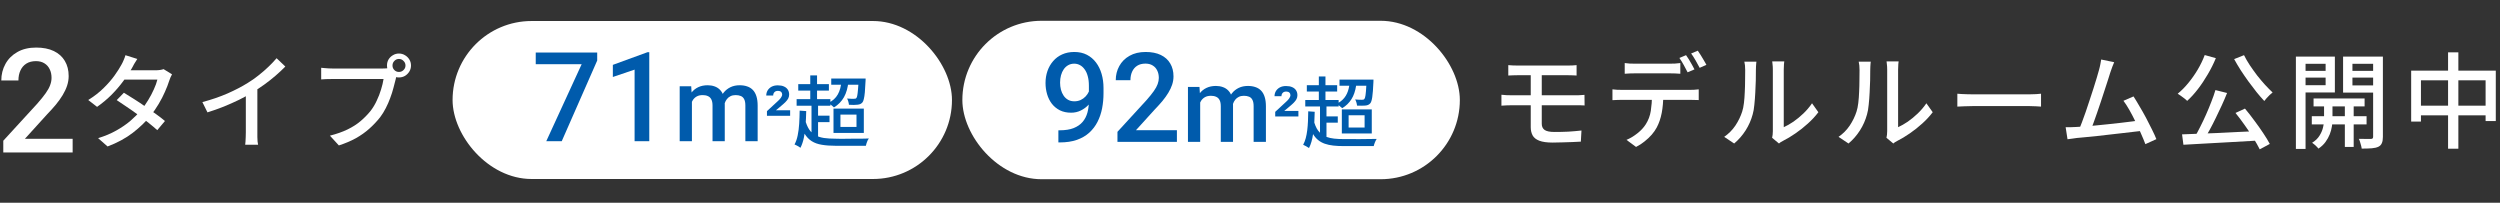 <svg width="481" height="39" viewBox="0 0 481 39" fill="none" xmlns="http://www.w3.org/2000/svg">
<rect x="0" y="0" width="481" height="39" fill="#333333" stroke="none"/>
<path d="M13.977 26.706V29.331H0.633V27.075L7.113 20.006C7.824 19.204 8.385 18.512 8.795 17.928C9.205 17.345 9.492 16.821 9.656 16.356C9.829 15.882 9.916 15.422 9.916 14.975C9.916 14.346 9.798 13.795 9.561 13.321C9.333 12.838 8.995 12.46 8.549 12.186C8.102 11.904 7.56 11.762 6.922 11.762C6.184 11.762 5.564 11.922 5.062 12.241C4.561 12.56 4.183 13.002 3.928 13.567C3.673 14.123 3.545 14.761 3.545 15.481H0.25C0.25 14.324 0.514 13.266 1.043 12.309C1.572 11.343 2.337 10.578 3.34 10.012C4.342 9.438 5.55 9.151 6.963 9.151C8.294 9.151 9.424 9.374 10.354 9.821C11.283 10.268 11.99 10.901 12.473 11.721C12.965 12.542 13.211 13.512 13.211 14.633C13.211 15.253 13.111 15.868 12.91 16.479C12.71 17.09 12.422 17.701 12.049 18.311C11.684 18.913 11.251 19.519 10.75 20.13C10.249 20.731 9.697 21.342 9.096 21.962L4.789 26.706H13.977Z" fill="white"/>
<path d="M75.516 12.601C75.516 12.948 75.636 13.241 75.876 13.481C76.116 13.721 76.41 13.841 76.756 13.841C77.103 13.841 77.396 13.721 77.636 13.481C77.89 13.241 78.016 12.948 78.016 12.601C78.016 12.254 77.89 11.961 77.636 11.721C77.396 11.468 77.103 11.341 76.756 11.341C76.41 11.341 76.116 11.468 75.876 11.721C75.636 11.961 75.516 12.254 75.516 12.601ZM74.456 12.601C74.456 12.174 74.556 11.788 74.756 11.441C74.97 11.094 75.25 10.821 75.596 10.621C75.943 10.408 76.33 10.301 76.756 10.301C77.183 10.301 77.57 10.408 77.916 10.621C78.263 10.821 78.543 11.094 78.756 11.441C78.97 11.788 79.076 12.174 79.076 12.601C79.076 13.028 78.97 13.414 78.756 13.761C78.543 14.108 78.263 14.388 77.916 14.601C77.57 14.801 77.183 14.901 76.756 14.901C76.33 14.901 75.943 14.801 75.596 14.601C75.25 14.388 74.97 14.108 74.756 13.761C74.556 13.414 74.456 13.028 74.456 12.601ZM76.496 14.061C76.416 14.221 76.343 14.401 76.276 14.601C76.223 14.801 76.176 15.008 76.136 15.221C76.016 15.728 75.87 16.294 75.696 16.921C75.536 17.548 75.33 18.194 75.076 18.861C74.836 19.528 74.55 20.181 74.216 20.821C73.896 21.448 73.536 22.028 73.136 22.561C72.523 23.334 71.83 24.068 71.056 24.761C70.296 25.441 69.43 26.054 68.456 26.601C67.483 27.134 66.396 27.594 65.196 27.981L63.476 26.101C64.783 25.768 65.916 25.368 66.876 24.901C67.836 24.434 68.67 23.901 69.376 23.301C70.096 22.688 70.736 22.034 71.296 21.341C71.75 20.754 72.143 20.101 72.476 19.381C72.823 18.661 73.103 17.941 73.316 17.221C73.543 16.488 73.703 15.814 73.796 15.201C73.596 15.201 73.25 15.201 72.756 15.201C72.263 15.201 71.683 15.201 71.016 15.201C70.35 15.201 69.65 15.201 68.916 15.201C68.183 15.201 67.483 15.201 66.816 15.201C66.15 15.201 65.556 15.201 65.036 15.201C64.53 15.201 64.17 15.201 63.956 15.201C63.53 15.201 63.13 15.208 62.756 15.221C62.383 15.234 62.063 15.254 61.796 15.281V13.041C61.996 13.054 62.216 13.074 62.456 13.101C62.71 13.128 62.97 13.148 63.236 13.161C63.503 13.174 63.743 13.181 63.956 13.181C64.143 13.181 64.436 13.181 64.836 13.181C65.25 13.181 65.73 13.181 66.276 13.181C66.823 13.181 67.396 13.181 67.996 13.181C68.61 13.181 69.216 13.181 69.816 13.181C70.43 13.181 70.996 13.181 71.516 13.181C72.05 13.181 72.503 13.181 72.876 13.181C73.263 13.181 73.523 13.181 73.656 13.181C73.83 13.181 74.03 13.174 74.256 13.161C74.496 13.148 74.723 13.114 74.936 13.061L76.496 14.061Z" fill="white"/>
<path d="M38.937 19.641C40.697 19.174 42.31 18.621 43.776 17.981C45.257 17.328 46.55 16.654 47.657 15.961C48.363 15.534 49.05 15.054 49.717 14.521C50.397 13.988 51.036 13.434 51.636 12.861C52.236 12.287 52.763 11.734 53.217 11.201L54.897 12.801C54.31 13.401 53.676 13.994 52.996 14.581C52.316 15.168 51.596 15.734 50.837 16.281C50.09 16.814 49.323 17.321 48.536 17.801C47.803 18.254 46.97 18.714 46.036 19.181C45.103 19.634 44.117 20.074 43.077 20.501C42.036 20.914 40.983 21.288 39.916 21.621L38.937 19.641ZM47.297 17.001L49.517 16.421V25.481C49.517 25.747 49.517 26.041 49.517 26.361C49.53 26.668 49.543 26.954 49.556 27.221C49.583 27.488 49.617 27.694 49.657 27.841H47.176C47.19 27.694 47.21 27.488 47.236 27.221C47.263 26.954 47.276 26.668 47.276 26.361C47.29 26.041 47.297 25.747 47.297 25.481V17.001Z" fill="white"/>
<path d="M23.837 17.841C24.463 18.214 25.137 18.634 25.857 19.101C26.577 19.554 27.297 20.034 28.017 20.541C28.737 21.034 29.417 21.514 30.057 21.981C30.71 22.448 31.27 22.881 31.737 23.281L30.257 25.041C29.803 24.628 29.257 24.168 28.617 23.661C27.99 23.154 27.31 22.634 26.577 22.101C25.857 21.568 25.137 21.061 24.417 20.581C23.71 20.088 23.057 19.648 22.457 19.261L23.837 17.841ZM33.097 14.301C33.003 14.461 32.903 14.661 32.797 14.901C32.703 15.128 32.623 15.341 32.557 15.541C32.357 16.181 32.083 16.888 31.737 17.661C31.403 18.434 30.997 19.221 30.517 20.021C30.05 20.808 29.523 21.568 28.937 22.301C28.017 23.434 26.883 24.521 25.537 25.561C24.203 26.588 22.59 27.461 20.697 28.181L18.877 26.581C20.183 26.181 21.343 25.694 22.357 25.121C23.383 24.548 24.29 23.928 25.077 23.261C25.863 22.581 26.55 21.894 27.137 21.201C27.63 20.614 28.083 19.974 28.497 19.281C28.923 18.588 29.29 17.894 29.597 17.201C29.917 16.508 30.143 15.881 30.277 15.321H23.137L23.897 13.521H29.977C30.257 13.521 30.53 13.501 30.797 13.461C31.063 13.421 31.29 13.368 31.477 13.301L33.097 14.301ZM26.417 11.341C26.217 11.634 26.017 11.954 25.817 12.301C25.63 12.648 25.483 12.921 25.377 13.121C24.95 13.868 24.403 14.688 23.737 15.581C23.083 16.474 22.33 17.354 21.477 18.221C20.623 19.074 19.69 19.854 18.677 20.561L16.977 19.241C18.137 18.521 19.13 17.748 19.957 16.921C20.797 16.094 21.497 15.288 22.057 14.501C22.617 13.714 23.057 13.021 23.377 12.421C23.497 12.221 23.63 11.948 23.777 11.601C23.937 11.241 24.057 10.914 24.137 10.621L26.417 11.341Z" fill="white"/>
<rect x="87.076" y="4.043" width="96.083" height="30.396" rx="15.198" fill="white"/>
<path d="M159.93 15.104H165.915V16.304H159.93V15.104ZM161.895 15.554L163.244 15.644C163.124 16.874 162.835 17.894 162.375 18.704C161.915 19.514 161.274 20.169 160.454 20.669C160.384 20.589 160.279 20.494 160.139 20.384C160.009 20.274 159.875 20.169 159.735 20.069C159.595 19.959 159.475 19.874 159.375 19.814C160.195 19.414 160.799 18.869 161.189 18.179C161.589 17.479 161.825 16.604 161.895 15.554ZM165.194 15.104H166.545C166.545 15.104 166.545 15.169 166.545 15.299C166.545 15.429 166.54 15.534 166.53 15.614C166.49 16.484 166.445 17.199 166.395 17.759C166.345 18.309 166.28 18.739 166.2 19.049C166.13 19.359 166.04 19.579 165.93 19.709C165.8 19.849 165.66 19.954 165.51 20.024C165.36 20.084 165.185 20.124 164.985 20.144C164.815 20.164 164.579 20.179 164.279 20.189C163.979 20.189 163.664 20.179 163.334 20.159C163.324 19.979 163.285 19.774 163.215 19.544C163.155 19.314 163.075 19.119 162.975 18.959C163.265 18.979 163.53 18.994 163.77 19.004C164.02 19.004 164.2 19.004 164.31 19.004C164.53 19.014 164.68 18.969 164.76 18.869C164.84 18.779 164.899 18.614 164.939 18.374C164.989 18.124 165.035 17.749 165.075 17.249C165.125 16.749 165.164 16.099 165.194 15.299V15.104ZM153.584 16.184H159.479V17.429H153.584V16.184ZM153.27 19.079H159.764V20.339H153.27V19.079ZM156.705 22.259H159.599V23.504H156.705V22.259ZM155.895 14.504H157.2V19.739H155.895V14.504ZM156.134 19.859H157.395V26.609H156.134V19.859ZM154.889 22.979C155.089 23.759 155.349 24.394 155.669 24.884C155.989 25.374 156.384 25.749 156.854 26.009C157.334 26.269 157.895 26.449 158.535 26.549C159.175 26.639 159.915 26.684 160.755 26.684C160.915 26.684 161.154 26.689 161.474 26.699C161.794 26.699 162.159 26.699 162.569 26.699C162.989 26.689 163.425 26.684 163.875 26.684C164.335 26.684 164.779 26.684 165.209 26.684C165.639 26.674 166.025 26.669 166.365 26.669C166.705 26.659 166.97 26.649 167.16 26.639C167.08 26.739 167 26.874 166.92 27.044C166.85 27.214 166.785 27.384 166.725 27.554C166.665 27.734 166.62 27.899 166.59 28.049H165.494H160.77C159.75 28.049 158.865 27.984 158.115 27.854C157.365 27.734 156.72 27.504 156.18 27.164C155.64 26.824 155.179 26.344 154.799 25.724C154.429 25.094 154.114 24.284 153.854 23.294L154.889 22.979ZM153.854 21.284L155.115 21.374C155.095 22.324 155.054 23.234 154.994 24.104C154.934 24.964 154.825 25.759 154.665 26.489C154.515 27.219 154.295 27.869 154.005 28.439C153.935 28.369 153.829 28.294 153.689 28.214C153.549 28.134 153.405 28.054 153.255 27.974C153.105 27.894 152.975 27.834 152.865 27.794C153.145 27.284 153.349 26.694 153.479 26.024C153.619 25.344 153.714 24.604 153.764 23.804C153.814 22.994 153.844 22.154 153.854 21.284ZM161.7 22.049V24.419H164.79V22.049H161.7ZM160.365 20.894H166.2V25.574H160.365V20.894Z" fill="#005BAC"/>
<path d="M152.022 21.217V22.279H147.561V21.385L149.663 19.444C149.864 19.264 150.022 19.098 150.139 18.946C150.261 18.79 150.349 18.648 150.403 18.521C150.462 18.394 150.491 18.287 150.491 18.199C150.491 17.989 150.423 17.818 150.286 17.686C150.149 17.55 149.951 17.481 149.693 17.481C149.38 17.481 149.146 17.569 148.99 17.745C148.838 17.916 148.762 18.126 148.762 18.375H147.429C147.429 18.018 147.517 17.691 147.693 17.393C147.874 17.096 148.128 16.859 148.455 16.683C148.787 16.507 149.182 16.419 149.641 16.419C150.105 16.419 150.498 16.49 150.821 16.632C151.148 16.773 151.397 16.976 151.568 17.24C151.743 17.503 151.831 17.821 151.831 18.192C151.831 18.46 151.773 18.709 151.656 18.939C151.538 19.163 151.367 19.388 151.143 19.613C150.923 19.837 150.65 20.084 150.323 20.352L149.29 21.217H152.022Z" fill="#005BAC"/>
<path d="M133.125 18.746V27.164H130.772V16.598H132.989L133.125 18.746ZM132.744 21.49L131.944 21.48C131.944 20.751 132.035 20.077 132.217 19.459C132.399 18.84 132.666 18.303 133.018 17.848C133.369 17.385 133.806 17.03 134.326 16.783C134.854 16.529 135.462 16.402 136.153 16.402C136.634 16.402 137.074 16.474 137.471 16.617C137.875 16.754 138.223 16.972 138.516 17.271C138.815 17.571 139.043 17.955 139.199 18.424C139.362 18.892 139.444 19.459 139.444 20.123V27.164H137.09V20.328C137.09 19.814 137.012 19.41 136.856 19.117C136.706 18.824 136.488 18.616 136.201 18.492C135.921 18.362 135.586 18.297 135.196 18.297C134.753 18.297 134.375 18.381 134.063 18.551C133.757 18.72 133.506 18.951 133.311 19.244C133.115 19.537 132.972 19.875 132.881 20.26C132.79 20.644 132.744 21.054 132.744 21.49ZM139.297 20.865L138.194 21.109C138.194 20.471 138.281 19.869 138.457 19.303C138.64 18.73 138.903 18.228 139.248 17.799C139.6 17.363 140.033 17.021 140.547 16.773C141.061 16.526 141.651 16.402 142.315 16.402C142.855 16.402 143.337 16.477 143.76 16.627C144.19 16.77 144.554 16.998 144.854 17.31C145.153 17.623 145.381 18.03 145.537 18.531C145.694 19.026 145.772 19.625 145.772 20.328V27.164H143.408V20.318C143.408 19.784 143.33 19.371 143.174 19.078C143.024 18.785 142.809 18.583 142.53 18.473C142.25 18.355 141.914 18.297 141.524 18.297C141.159 18.297 140.837 18.365 140.557 18.502C140.283 18.632 140.052 18.818 139.864 19.058C139.675 19.293 139.531 19.563 139.434 19.869C139.343 20.175 139.297 20.507 139.297 20.865Z" fill="#005BAC"/>
<path d="M124.92 10.043V27.164H122.096V13.394L117.912 14.812V12.48L124.58 10.043H124.92Z" fill="#005BAC"/>
<path d="M114.901 10.101V11.648L108.08 27.164H105.104L111.912 12.351H103.076V10.101H114.901Z" fill="#005BAC"/>
<rect x="185.159" y="4" width="95.715" height="30.482" rx="15.241" fill="white"/>
<path d="M255.214 23.607V26.337C256.084 26.667 257.179 26.757 258.544 26.757C259.444 26.772 263.764 26.772 264.874 26.727C264.649 27.057 264.394 27.687 264.304 28.107H258.559C255.559 28.107 253.759 27.672 252.634 25.797C252.484 26.847 252.229 27.747 251.854 28.482C251.629 28.317 251.044 27.987 250.729 27.852C251.554 26.367 251.674 24.012 251.704 21.417L252.949 21.507C252.934 22.227 252.904 22.917 252.874 23.592C253.144 24.447 253.489 25.092 253.969 25.542V20.487H251.134V19.242H253.744V17.607H251.434V16.392H253.744V14.712H255.019V16.392H257.269V17.607H255.019V19.242H257.554V19.767C258.724 19.062 259.354 18.012 259.594 16.497H257.719V15.312H264.259C264.259 15.312 264.259 15.657 264.244 15.822C264.124 18.432 263.974 19.482 263.644 19.872C263.389 20.157 263.119 20.262 262.714 20.307C262.369 20.337 261.754 20.352 261.094 20.322C261.064 19.962 260.929 19.467 260.734 19.137C261.304 19.197 261.844 19.197 262.054 19.197C262.264 19.197 262.399 19.167 262.504 19.047C262.684 18.837 262.789 18.177 262.879 16.497H260.914C260.599 18.567 259.729 19.902 258.244 20.817C258.094 20.667 257.809 20.427 257.554 20.232V20.487H255.214V22.392H257.389V23.607H255.214ZM259.474 22.182V24.537H262.549V22.182H259.474ZM258.169 25.677V21.042H263.929V25.677H258.169Z" fill="#005BAC"/>
<path d="M249.812 21.35V22.412H245.351V21.518L247.453 19.577C247.654 19.396 247.812 19.23 247.929 19.079C248.052 18.923 248.139 18.781 248.193 18.654C248.252 18.527 248.281 18.42 248.281 18.332C248.281 18.122 248.213 17.951 248.076 17.819C247.939 17.683 247.741 17.614 247.483 17.614C247.17 17.614 246.936 17.702 246.78 17.878C246.628 18.049 246.552 18.259 246.552 18.508H245.219C245.219 18.151 245.307 17.824 245.483 17.526C245.664 17.229 245.918 16.992 246.245 16.816C246.577 16.64 246.972 16.552 247.431 16.552C247.895 16.552 248.288 16.623 248.611 16.765C248.938 16.906 249.187 17.109 249.358 17.373C249.533 17.636 249.621 17.954 249.621 18.325C249.621 18.593 249.563 18.842 249.446 19.072C249.328 19.296 249.157 19.521 248.933 19.746C248.713 19.97 248.44 20.217 248.113 20.485L247.08 21.35H249.812Z" fill="#005BAC"/>
<path d="M230.915 18.879V27.297H228.562V16.73H230.779L230.915 18.879ZM230.534 21.623L229.734 21.613C229.734 20.884 229.825 20.21 230.007 19.592C230.189 18.973 230.456 18.436 230.808 17.98C231.159 17.518 231.596 17.163 232.116 16.916C232.644 16.662 233.253 16.535 233.943 16.535C234.424 16.535 234.864 16.607 235.261 16.75C235.665 16.887 236.013 17.105 236.306 17.404C236.605 17.704 236.833 18.088 236.99 18.557C237.152 19.025 237.234 19.592 237.234 20.256V27.297H234.88V20.461C234.88 19.947 234.802 19.543 234.646 19.25C234.496 18.957 234.278 18.749 233.991 18.625C233.712 18.495 233.376 18.43 232.986 18.43C232.543 18.43 232.165 18.514 231.853 18.684C231.547 18.853 231.296 19.084 231.101 19.377C230.906 19.67 230.762 20.009 230.671 20.393C230.58 20.777 230.534 21.187 230.534 21.623ZM237.087 20.998L235.984 21.242C235.984 20.604 236.072 20.002 236.247 19.436C236.43 18.863 236.693 18.361 237.038 17.932C237.39 17.495 237.823 17.154 238.337 16.906C238.851 16.659 239.441 16.535 240.105 16.535C240.645 16.535 241.127 16.61 241.55 16.76C241.98 16.903 242.344 17.131 242.644 17.443C242.943 17.756 243.171 18.163 243.327 18.664C243.484 19.159 243.562 19.758 243.562 20.461V27.297H241.198V20.451C241.198 19.917 241.12 19.504 240.964 19.211C240.814 18.918 240.6 18.716 240.32 18.605C240.04 18.488 239.704 18.43 239.314 18.43C238.949 18.43 238.627 18.498 238.347 18.635C238.073 18.765 237.842 18.951 237.654 19.191C237.465 19.426 237.322 19.696 237.224 20.002C237.133 20.308 237.087 20.64 237.087 20.998Z" fill="#005BAC"/>
<path d="M226.437 25.047V27.297H214.999V25.363L220.554 19.305C221.163 18.617 221.644 18.023 221.995 17.523C222.347 17.023 222.593 16.574 222.734 16.176C222.882 15.77 222.956 15.375 222.956 14.992C222.956 14.453 222.855 13.98 222.652 13.574C222.456 13.16 222.167 12.836 221.784 12.602C221.402 12.359 220.937 12.238 220.39 12.238C219.757 12.238 219.226 12.375 218.796 12.648C218.366 12.922 218.042 13.301 217.823 13.785C217.605 14.262 217.495 14.809 217.495 15.426H214.671C214.671 14.434 214.898 13.527 215.351 12.707C215.804 11.879 216.46 11.223 217.32 10.738C218.179 10.246 219.214 10 220.425 10C221.566 10 222.534 10.191 223.331 10.574C224.128 10.957 224.734 11.5 225.148 12.203C225.57 12.906 225.781 13.738 225.781 14.699C225.781 15.23 225.695 15.758 225.523 16.281C225.351 16.805 225.105 17.328 224.784 17.852C224.472 18.367 224.101 18.887 223.671 19.41C223.241 19.926 222.769 20.449 222.253 20.98L218.562 25.047H226.437Z" fill="#005BAC"/>
<path d="M203.632 25.07H203.866C204.945 25.07 205.843 24.93 206.562 24.648C207.288 24.359 207.866 23.961 208.296 23.453C208.726 22.945 209.034 22.348 209.222 21.66C209.409 20.973 209.503 20.227 209.503 19.422V16.48C209.503 15.785 209.429 15.176 209.281 14.652C209.14 14.121 208.937 13.68 208.671 13.328C208.413 12.969 208.113 12.699 207.769 12.52C207.433 12.34 207.07 12.25 206.679 12.25C206.249 12.25 205.863 12.348 205.519 12.543C205.183 12.73 204.898 12.992 204.663 13.328C204.437 13.656 204.261 14.043 204.136 14.488C204.019 14.926 203.96 15.395 203.96 15.895C203.96 16.363 204.015 16.816 204.124 17.254C204.241 17.684 204.413 18.066 204.64 18.402C204.866 18.738 205.152 19.004 205.495 19.199C205.839 19.395 206.241 19.492 206.702 19.492C207.14 19.492 207.542 19.41 207.909 19.246C208.277 19.074 208.597 18.844 208.87 18.555C209.144 18.266 209.359 17.941 209.515 17.582C209.671 17.223 209.757 16.855 209.773 16.48L210.851 16.809C210.851 17.402 210.726 17.988 210.476 18.566C210.234 19.137 209.894 19.66 209.456 20.137C209.027 20.605 208.523 20.98 207.945 21.262C207.374 21.543 206.753 21.684 206.081 21.684C205.269 21.684 204.55 21.531 203.925 21.227C203.308 20.914 202.792 20.492 202.378 19.961C201.972 19.43 201.667 18.82 201.464 18.133C201.261 17.445 201.159 16.723 201.159 15.965C201.159 15.145 201.284 14.375 201.534 13.656C201.784 12.938 202.148 12.305 202.624 11.758C203.101 11.203 203.679 10.773 204.359 10.469C205.046 10.156 205.823 10 206.691 10C207.613 10 208.421 10.18 209.116 10.539C209.812 10.898 210.398 11.395 210.874 12.027C211.351 12.66 211.71 13.395 211.952 14.23C212.195 15.066 212.316 15.965 212.316 16.926V17.922C212.316 18.93 212.226 19.902 212.046 20.84C211.866 21.77 211.573 22.633 211.167 23.43C210.769 24.219 210.241 24.914 209.585 25.516C208.937 26.109 208.14 26.574 207.195 26.91C206.257 27.238 205.156 27.402 203.89 27.402H203.632V25.07Z" fill="#005BAC"/>
<path d="M463.909 13.591H480.189V23.291H478.229V15.451H465.789V23.391H463.909V13.591ZM464.889 20.331H479.349V22.191H464.889V20.331ZM471.009 10.071H472.989V28.611H471.009V10.071Z" fill="white"/>
<path d="M445.129 18.951H454.949V20.471H445.129V18.951ZM444.789 22.351H455.329V23.931H444.789V22.351ZM451.149 19.411H452.849V28.271H451.149V19.411ZM447.149 19.491H448.769V23.231C448.769 23.538 448.729 23.918 448.649 24.371C448.582 24.824 448.449 25.311 448.249 25.831C448.049 26.338 447.776 26.831 447.429 27.311C447.082 27.791 446.629 28.218 446.069 28.591C445.936 28.418 445.749 28.218 445.509 27.991C445.269 27.778 445.049 27.604 444.849 27.471C445.476 27.084 445.949 26.631 446.269 26.111C446.602 25.578 446.829 25.051 446.949 24.531C447.082 24.011 447.149 23.571 447.149 23.211V19.491ZM442.689 13.631H448.049V14.931H442.689V13.631ZM451.949 13.631H457.329V14.931H451.949V13.631ZM456.589 10.891H458.469V26.331C458.469 26.838 458.402 27.238 458.269 27.531C458.149 27.838 457.929 28.071 457.609 28.231C457.276 28.391 456.849 28.491 456.329 28.531C455.809 28.571 455.162 28.591 454.389 28.591C454.376 28.418 454.336 28.218 454.269 27.991C454.216 27.764 454.149 27.531 454.069 27.291C454.002 27.064 453.922 26.871 453.829 26.711C454.336 26.724 454.816 26.731 455.269 26.731C455.722 26.731 456.029 26.731 456.189 26.731C456.336 26.718 456.436 26.684 456.489 26.631C456.556 26.564 456.589 26.458 456.589 26.311V10.891ZM442.869 10.891H449.229V17.791H442.869V16.391H447.449V12.271H442.869V10.891ZM457.549 10.891V12.271H452.609V16.431H457.549V17.811H450.809V10.891H457.549ZM441.729 10.891H443.589V28.651H441.729V10.891Z" fill="white"/>
<path d="M426.249 17.331L428.489 17.891C428.182 18.664 427.842 19.458 427.469 20.271C427.096 21.084 426.709 21.898 426.309 22.711C425.922 23.511 425.529 24.278 425.129 25.011C424.729 25.731 424.349 26.391 423.989 26.991L422.229 26.431C422.589 25.818 422.956 25.138 423.329 24.391C423.716 23.631 424.089 22.844 424.449 22.031C424.809 21.218 425.142 20.411 425.449 19.611C425.769 18.811 426.036 18.051 426.249 17.331ZM419.829 25.851C420.762 25.811 421.809 25.771 422.969 25.731C424.129 25.691 425.356 25.644 426.649 25.591C427.956 25.524 429.289 25.458 430.649 25.391C432.009 25.324 433.356 25.264 434.689 25.211L434.629 27.031C432.909 27.138 431.169 27.238 429.409 27.331C427.649 27.438 425.969 27.531 424.369 27.611C422.769 27.704 421.342 27.784 420.089 27.851L419.829 25.851ZM430.109 21.731L431.929 20.891C432.529 21.598 433.129 22.364 433.729 23.191C434.342 24.004 434.909 24.804 435.429 25.591C435.949 26.364 436.376 27.064 436.709 27.691L434.769 28.731C434.462 28.104 434.056 27.384 433.549 26.571C433.042 25.758 432.489 24.931 431.889 24.091C431.289 23.238 430.696 22.451 430.109 21.731ZM424.189 10.591L426.329 11.191C425.889 12.258 425.369 13.298 424.769 14.311C424.182 15.324 423.549 16.271 422.869 17.151C422.202 18.018 421.516 18.771 420.809 19.411C420.689 19.278 420.516 19.124 420.289 18.951C420.062 18.778 419.829 18.604 419.589 18.431C419.362 18.258 419.162 18.124 418.989 18.031C419.709 17.444 420.389 16.758 421.029 15.971C421.682 15.184 422.282 14.331 422.829 13.411C423.376 12.491 423.829 11.551 424.189 10.591ZM431.749 10.611C432.056 11.238 432.429 11.884 432.869 12.551C433.309 13.204 433.776 13.858 434.269 14.511C434.776 15.151 435.282 15.751 435.789 16.311C436.309 16.871 436.796 17.364 437.249 17.791C437.089 17.911 436.902 18.071 436.689 18.271C436.489 18.458 436.296 18.658 436.109 18.871C435.936 19.071 435.782 19.258 435.649 19.431C435.182 18.938 434.689 18.371 434.169 17.731C433.662 17.091 433.149 16.418 432.629 15.711C432.109 14.991 431.609 14.264 431.129 13.531C430.662 12.798 430.236 12.078 429.849 11.371L431.749 10.611Z" fill="white"/>
<path d="M406.769 11.971C406.663 12.238 406.543 12.531 406.409 12.851C406.289 13.171 406.156 13.551 406.009 13.991C405.903 14.338 405.756 14.804 405.569 15.391C405.383 15.978 405.169 16.631 404.929 17.351C404.703 18.058 404.463 18.791 404.209 19.551C403.956 20.298 403.709 21.024 403.469 21.731C403.229 22.438 403.003 23.078 402.789 23.651C402.589 24.224 402.416 24.678 402.269 25.011L399.949 25.091C400.123 24.691 400.323 24.184 400.549 23.571C400.789 22.944 401.036 22.264 401.289 21.531C401.543 20.784 401.796 20.024 402.049 19.251C402.316 18.464 402.563 17.711 402.789 16.991C403.016 16.258 403.223 15.591 403.409 14.991C403.596 14.391 403.736 13.904 403.829 13.531C403.963 13.051 404.056 12.658 404.109 12.351C404.176 12.044 404.229 11.744 404.269 11.451L406.769 11.971ZM410.489 18.551C410.836 19.084 411.216 19.711 411.629 20.431C412.056 21.138 412.476 21.878 412.889 22.651C413.303 23.424 413.683 24.171 414.029 24.891C414.389 25.611 414.676 26.238 414.889 26.771L412.769 27.731C412.556 27.158 412.283 26.498 411.949 25.751C411.629 24.991 411.269 24.211 410.869 23.411C410.483 22.611 410.089 21.858 409.689 21.151C409.289 20.444 408.909 19.858 408.549 19.391L410.489 18.551ZM399.429 24.431C399.896 24.418 400.463 24.384 401.129 24.331C401.809 24.278 402.536 24.211 403.309 24.131C404.083 24.051 404.876 23.971 405.689 23.891C406.503 23.811 407.289 23.724 408.049 23.631C408.823 23.538 409.536 23.451 410.189 23.371C410.843 23.291 411.389 23.218 411.829 23.151L412.349 25.151C411.869 25.204 411.283 25.271 410.589 25.351C409.909 25.431 409.169 25.518 408.369 25.611C407.569 25.704 406.749 25.798 405.909 25.891C405.069 25.984 404.249 26.078 403.449 26.171C402.663 26.251 401.929 26.324 401.249 26.391C400.583 26.458 400.016 26.511 399.549 26.551C399.296 26.578 399.016 26.618 398.709 26.671C398.403 26.711 398.096 26.751 397.789 26.791L397.429 24.471C397.749 24.471 398.089 24.471 398.449 24.471C398.809 24.458 399.136 24.444 399.429 24.431Z" fill="white"/>
<path d="M376.594 18.031C376.821 18.044 377.094 18.064 377.414 18.091C377.748 18.104 378.101 18.118 378.474 18.131C378.861 18.144 379.228 18.151 379.574 18.151C379.841 18.151 380.208 18.151 380.674 18.151C381.141 18.151 381.668 18.151 382.254 18.151C382.854 18.151 383.481 18.151 384.134 18.151C384.788 18.151 385.434 18.151 386.074 18.151C386.728 18.151 387.341 18.151 387.914 18.151C388.488 18.151 388.994 18.151 389.434 18.151C389.874 18.151 390.214 18.151 390.454 18.151C390.934 18.151 391.368 18.138 391.754 18.111C392.141 18.071 392.454 18.044 392.694 18.031V20.511C392.468 20.498 392.148 20.478 391.734 20.451C391.321 20.424 390.894 20.411 390.454 20.411C390.228 20.411 389.888 20.411 389.434 20.411C388.994 20.411 388.488 20.411 387.914 20.411C387.341 20.411 386.728 20.411 386.074 20.411C385.434 20.411 384.788 20.411 384.134 20.411C383.481 20.411 382.854 20.411 382.254 20.411C381.668 20.411 381.141 20.411 380.674 20.411C380.208 20.411 379.841 20.411 379.574 20.411C379.028 20.411 378.481 20.424 377.934 20.451C377.388 20.464 376.941 20.484 376.594 20.511V18.031Z" fill="white"/>
<path d="M362.955 26.511C362.995 26.338 363.028 26.144 363.055 25.931C363.081 25.704 363.095 25.478 363.095 25.251C363.095 25.104 363.095 24.811 363.095 24.371C363.095 23.918 363.095 23.371 363.095 22.731C363.095 22.078 363.095 21.378 363.095 20.631C363.095 19.871 363.095 19.111 363.095 18.351C363.095 17.578 363.095 16.858 363.095 16.191C363.095 15.524 363.095 14.944 363.095 14.451C363.095 13.958 363.095 13.611 363.095 13.411C363.095 12.998 363.075 12.644 363.035 12.351C362.995 12.058 362.975 11.878 362.975 11.811H365.295C365.295 11.878 365.275 12.058 365.235 12.351C365.208 12.644 365.195 12.998 365.195 13.411C365.195 13.611 365.195 13.944 365.195 14.411C365.195 14.878 365.195 15.431 365.195 16.071C365.195 16.698 365.195 17.371 365.195 18.091C365.195 18.798 365.195 19.504 365.195 20.211C365.195 20.904 365.195 21.551 365.195 22.151C365.195 22.751 365.195 23.258 365.195 23.671C365.195 24.084 365.195 24.351 365.195 24.471C365.781 24.204 366.401 23.851 367.055 23.411C367.708 22.958 368.348 22.431 368.975 21.831C369.601 21.231 370.155 20.578 370.635 19.871L371.855 21.591C371.281 22.351 370.608 23.078 369.835 23.771C369.075 24.464 368.275 25.098 367.435 25.671C366.608 26.244 365.808 26.724 365.035 27.111C364.848 27.204 364.695 27.291 364.575 27.371C364.455 27.464 364.355 27.544 364.275 27.611L362.955 26.511ZM353.735 26.331C354.601 25.731 355.321 25.004 355.895 24.151C356.468 23.284 356.901 22.391 357.195 21.471C357.341 21.031 357.455 20.478 357.535 19.811C357.615 19.144 357.668 18.438 357.695 17.691C357.735 16.931 357.755 16.184 357.755 15.451C357.768 14.718 357.775 14.064 357.775 13.491C357.775 13.144 357.761 12.844 357.735 12.591C357.708 12.338 357.668 12.098 357.615 11.871H359.935C359.935 11.924 359.921 12.038 359.895 12.211C359.881 12.371 359.868 12.564 359.855 12.791C359.841 13.004 359.835 13.231 359.835 13.471C359.835 14.044 359.828 14.718 359.815 15.491C359.801 16.251 359.768 17.038 359.715 17.851C359.675 18.664 359.615 19.438 359.535 20.171C359.468 20.904 359.361 21.518 359.215 22.011C358.921 23.104 358.468 24.131 357.855 25.091C357.241 26.051 356.508 26.891 355.655 27.611L353.735 26.331Z" fill="white"/>
<path d="M340.955 26.511C340.995 26.338 341.028 26.144 341.055 25.931C341.081 25.704 341.095 25.478 341.095 25.251C341.095 25.104 341.095 24.811 341.095 24.371C341.095 23.918 341.095 23.371 341.095 22.731C341.095 22.078 341.095 21.378 341.095 20.631C341.095 19.871 341.095 19.111 341.095 18.351C341.095 17.578 341.095 16.858 341.095 16.191C341.095 15.524 341.095 14.944 341.095 14.451C341.095 13.958 341.095 13.611 341.095 13.411C341.095 12.998 341.075 12.644 341.035 12.351C340.995 12.058 340.975 11.878 340.975 11.811H343.295C343.295 11.878 343.275 12.058 343.235 12.351C343.208 12.644 343.195 12.998 343.195 13.411C343.195 13.611 343.195 13.944 343.195 14.411C343.195 14.878 343.195 15.431 343.195 16.071C343.195 16.698 343.195 17.371 343.195 18.091C343.195 18.798 343.195 19.504 343.195 20.211C343.195 20.904 343.195 21.551 343.195 22.151C343.195 22.751 343.195 23.258 343.195 23.671C343.195 24.084 343.195 24.351 343.195 24.471C343.781 24.204 344.401 23.851 345.055 23.411C345.708 22.958 346.348 22.431 346.975 21.831C347.601 21.231 348.155 20.578 348.635 19.871L349.855 21.591C349.281 22.351 348.608 23.078 347.835 23.771C347.075 24.464 346.275 25.098 345.435 25.671C344.608 26.244 343.808 26.724 343.035 27.111C342.848 27.204 342.695 27.291 342.575 27.371C342.455 27.464 342.355 27.544 342.275 27.611L340.955 26.511ZM331.735 26.331C332.601 25.731 333.321 25.004 333.895 24.151C334.468 23.284 334.901 22.391 335.195 21.471C335.341 21.031 335.455 20.478 335.535 19.811C335.615 19.144 335.668 18.438 335.695 17.691C335.735 16.931 335.755 16.184 335.755 15.451C335.768 14.718 335.775 14.064 335.775 13.491C335.775 13.144 335.761 12.844 335.735 12.591C335.708 12.338 335.668 12.098 335.615 11.871H337.935C337.935 11.924 337.921 12.038 337.895 12.211C337.881 12.371 337.868 12.564 337.855 12.791C337.841 13.004 337.835 13.231 337.835 13.471C337.835 14.044 337.828 14.718 337.815 15.491C337.801 16.251 337.768 17.038 337.715 17.851C337.675 18.664 337.615 19.438 337.535 20.171C337.468 20.904 337.361 21.518 337.215 22.011C336.921 23.104 336.468 24.131 335.855 25.091C335.241 26.051 334.508 26.891 333.655 27.611L331.735 26.331Z" fill="white"/>
<path d="M312.595 12.131C312.901 12.171 313.221 12.204 313.555 12.231C313.888 12.244 314.215 12.251 314.535 12.251C314.775 12.251 315.121 12.251 315.575 12.251C316.041 12.251 316.555 12.251 317.115 12.251C317.675 12.251 318.228 12.251 318.775 12.251C319.335 12.251 319.835 12.251 320.275 12.251C320.728 12.251 321.068 12.251 321.295 12.251C321.601 12.251 321.928 12.244 322.275 12.231C322.635 12.204 322.975 12.171 323.295 12.131V14.191C322.975 14.164 322.641 14.144 322.295 14.131C321.948 14.118 321.615 14.111 321.295 14.111C321.068 14.111 320.728 14.111 320.275 14.111C319.835 14.111 319.335 14.111 318.775 14.111C318.228 14.111 317.675 14.111 317.115 14.111C316.555 14.111 316.048 14.111 315.595 14.111C315.141 14.111 314.795 14.111 314.555 14.111C314.221 14.111 313.881 14.118 313.535 14.131C313.188 14.144 312.875 14.164 312.595 14.191V12.131ZM310.235 17.191C310.515 17.218 310.808 17.244 311.115 17.271C311.435 17.284 311.748 17.291 312.055 17.291C312.228 17.291 312.568 17.291 313.075 17.291C313.595 17.291 314.221 17.291 314.955 17.291C315.701 17.291 316.495 17.291 317.335 17.291C318.188 17.291 319.041 17.291 319.895 17.291C320.748 17.291 321.541 17.291 322.275 17.291C323.008 17.291 323.628 17.291 324.135 17.291C324.655 17.291 324.995 17.291 325.155 17.291C325.368 17.291 325.635 17.284 325.955 17.271C326.288 17.258 326.581 17.231 326.835 17.191V19.251C326.595 19.238 326.315 19.231 325.995 19.231C325.688 19.218 325.408 19.211 325.155 19.211C324.995 19.211 324.655 19.211 324.135 19.211C323.628 19.211 323.008 19.211 322.275 19.211C321.541 19.211 320.748 19.211 319.895 19.211C319.041 19.211 318.188 19.211 317.335 19.211C316.495 19.211 315.701 19.211 314.955 19.211C314.221 19.211 313.595 19.211 313.075 19.211C312.568 19.211 312.228 19.211 312.055 19.211C311.761 19.211 311.455 19.218 311.135 19.231C310.815 19.231 310.515 19.244 310.235 19.271V17.191ZM320.015 18.251C320.015 19.531 319.915 20.691 319.715 21.731C319.515 22.771 319.195 23.704 318.755 24.531C318.515 24.984 318.195 25.444 317.795 25.911C317.395 26.364 316.935 26.798 316.415 27.211C315.908 27.624 315.361 27.978 314.775 28.271L312.935 26.911C313.668 26.604 314.368 26.184 315.035 25.651C315.715 25.118 316.248 24.544 316.635 23.931C317.141 23.144 317.468 22.278 317.615 21.331C317.761 20.371 317.841 19.351 317.855 18.271L320.015 18.251ZM324.395 10.611C324.568 10.838 324.755 11.118 324.955 11.451C325.155 11.784 325.348 12.118 325.535 12.451C325.721 12.784 325.881 13.084 326.015 13.351L324.695 13.911C324.495 13.511 324.248 13.044 323.955 12.511C323.661 11.978 323.381 11.524 323.115 11.151L324.395 10.611ZM326.655 9.751C326.841 10.004 327.035 10.298 327.235 10.631C327.448 10.964 327.648 11.298 327.835 11.631C328.035 11.951 328.195 12.231 328.315 12.471L327.015 13.051C326.801 12.624 326.541 12.151 326.235 11.631C325.941 11.111 325.655 10.664 325.375 10.291L326.655 9.751Z" fill="white"/>
<path d="M290.195 12.531C290.475 12.544 290.768 12.564 291.075 12.591C291.381 12.604 291.708 12.611 292.055 12.611C292.321 12.611 292.695 12.611 293.175 12.611C293.668 12.611 294.228 12.611 294.855 12.611C295.481 12.611 296.135 12.611 296.815 12.611C297.495 12.611 298.148 12.611 298.775 12.611C299.415 12.611 299.981 12.611 300.475 12.611C300.968 12.611 301.348 12.611 301.615 12.611C301.948 12.611 302.261 12.604 302.555 12.591C302.848 12.578 303.108 12.558 303.335 12.531V14.531C303.081 14.518 302.821 14.504 302.555 14.491C302.288 14.478 301.975 14.471 301.615 14.471C301.348 14.471 300.955 14.471 300.435 14.471C299.915 14.471 299.321 14.471 298.655 14.471C297.988 14.471 297.301 14.471 296.595 14.471C295.901 14.471 295.241 14.471 294.615 14.471C293.988 14.471 293.448 14.471 292.995 14.471C292.541 14.471 292.228 14.471 292.055 14.471C291.708 14.471 291.381 14.478 291.075 14.491C290.768 14.491 290.475 14.504 290.195 14.531V12.531ZM296.635 19.231C296.635 19.538 296.635 19.918 296.635 20.371C296.635 20.811 296.635 21.264 296.635 21.731C296.635 22.198 296.635 22.624 296.635 23.011C296.635 23.384 296.635 23.658 296.635 23.831C296.635 24.351 296.821 24.744 297.195 25.011C297.581 25.264 298.208 25.391 299.075 25.391C299.995 25.391 300.881 25.371 301.735 25.331C302.601 25.278 303.448 25.204 304.275 25.111L304.155 27.251C303.661 27.278 303.115 27.304 302.515 27.331C301.928 27.358 301.308 27.378 300.655 27.391C300.015 27.418 299.375 27.431 298.735 27.431C297.641 27.431 296.781 27.311 296.155 27.071C295.541 26.831 295.115 26.491 294.875 26.051C294.635 25.598 294.515 25.071 294.515 24.471C294.515 24.124 294.515 23.724 294.515 23.271C294.515 22.804 294.515 22.324 294.515 21.831C294.515 21.324 294.515 20.844 294.515 20.391C294.515 19.924 294.515 19.511 294.515 19.151C294.515 18.991 294.515 18.738 294.515 18.391C294.515 18.031 294.515 17.631 294.515 17.191C294.515 16.751 294.515 16.311 294.515 15.871C294.515 15.431 294.515 15.038 294.515 14.691C294.515 14.344 294.515 14.098 294.515 13.951H296.635C296.635 14.111 296.635 14.378 296.635 14.751C296.635 15.111 296.635 15.531 296.635 16.011C296.635 16.478 296.635 16.944 296.635 17.411C296.635 17.878 296.635 18.278 296.635 18.611C296.635 18.944 296.635 19.151 296.635 19.231ZM288.875 18.231C289.155 18.258 289.488 18.284 289.875 18.311C290.261 18.324 290.601 18.331 290.895 18.331C291.121 18.331 291.488 18.331 291.995 18.331C292.501 18.331 293.095 18.331 293.775 18.331C294.468 18.331 295.195 18.331 295.955 18.331C296.728 18.331 297.488 18.331 298.235 18.331C298.995 18.331 299.708 18.331 300.375 18.331C301.041 18.331 301.608 18.331 302.075 18.331C302.555 18.331 302.888 18.331 303.075 18.331C303.221 18.331 303.401 18.331 303.615 18.331C303.828 18.318 304.048 18.304 304.275 18.291C304.501 18.278 304.695 18.264 304.855 18.251L304.875 20.291C304.621 20.264 304.321 20.251 303.975 20.251C303.628 20.251 303.341 20.251 303.115 20.251C302.915 20.251 302.575 20.251 302.095 20.251C301.628 20.251 301.055 20.251 300.375 20.251C299.708 20.251 298.995 20.251 298.235 20.251C297.475 20.251 296.708 20.251 295.935 20.251C295.161 20.251 294.435 20.251 293.755 20.251C293.088 20.251 292.501 20.251 291.995 20.251C291.488 20.251 291.121 20.251 290.895 20.251C290.628 20.251 290.295 20.258 289.895 20.271C289.508 20.284 289.168 20.304 288.875 20.331V18.231Z" fill="white"/>
</svg>
